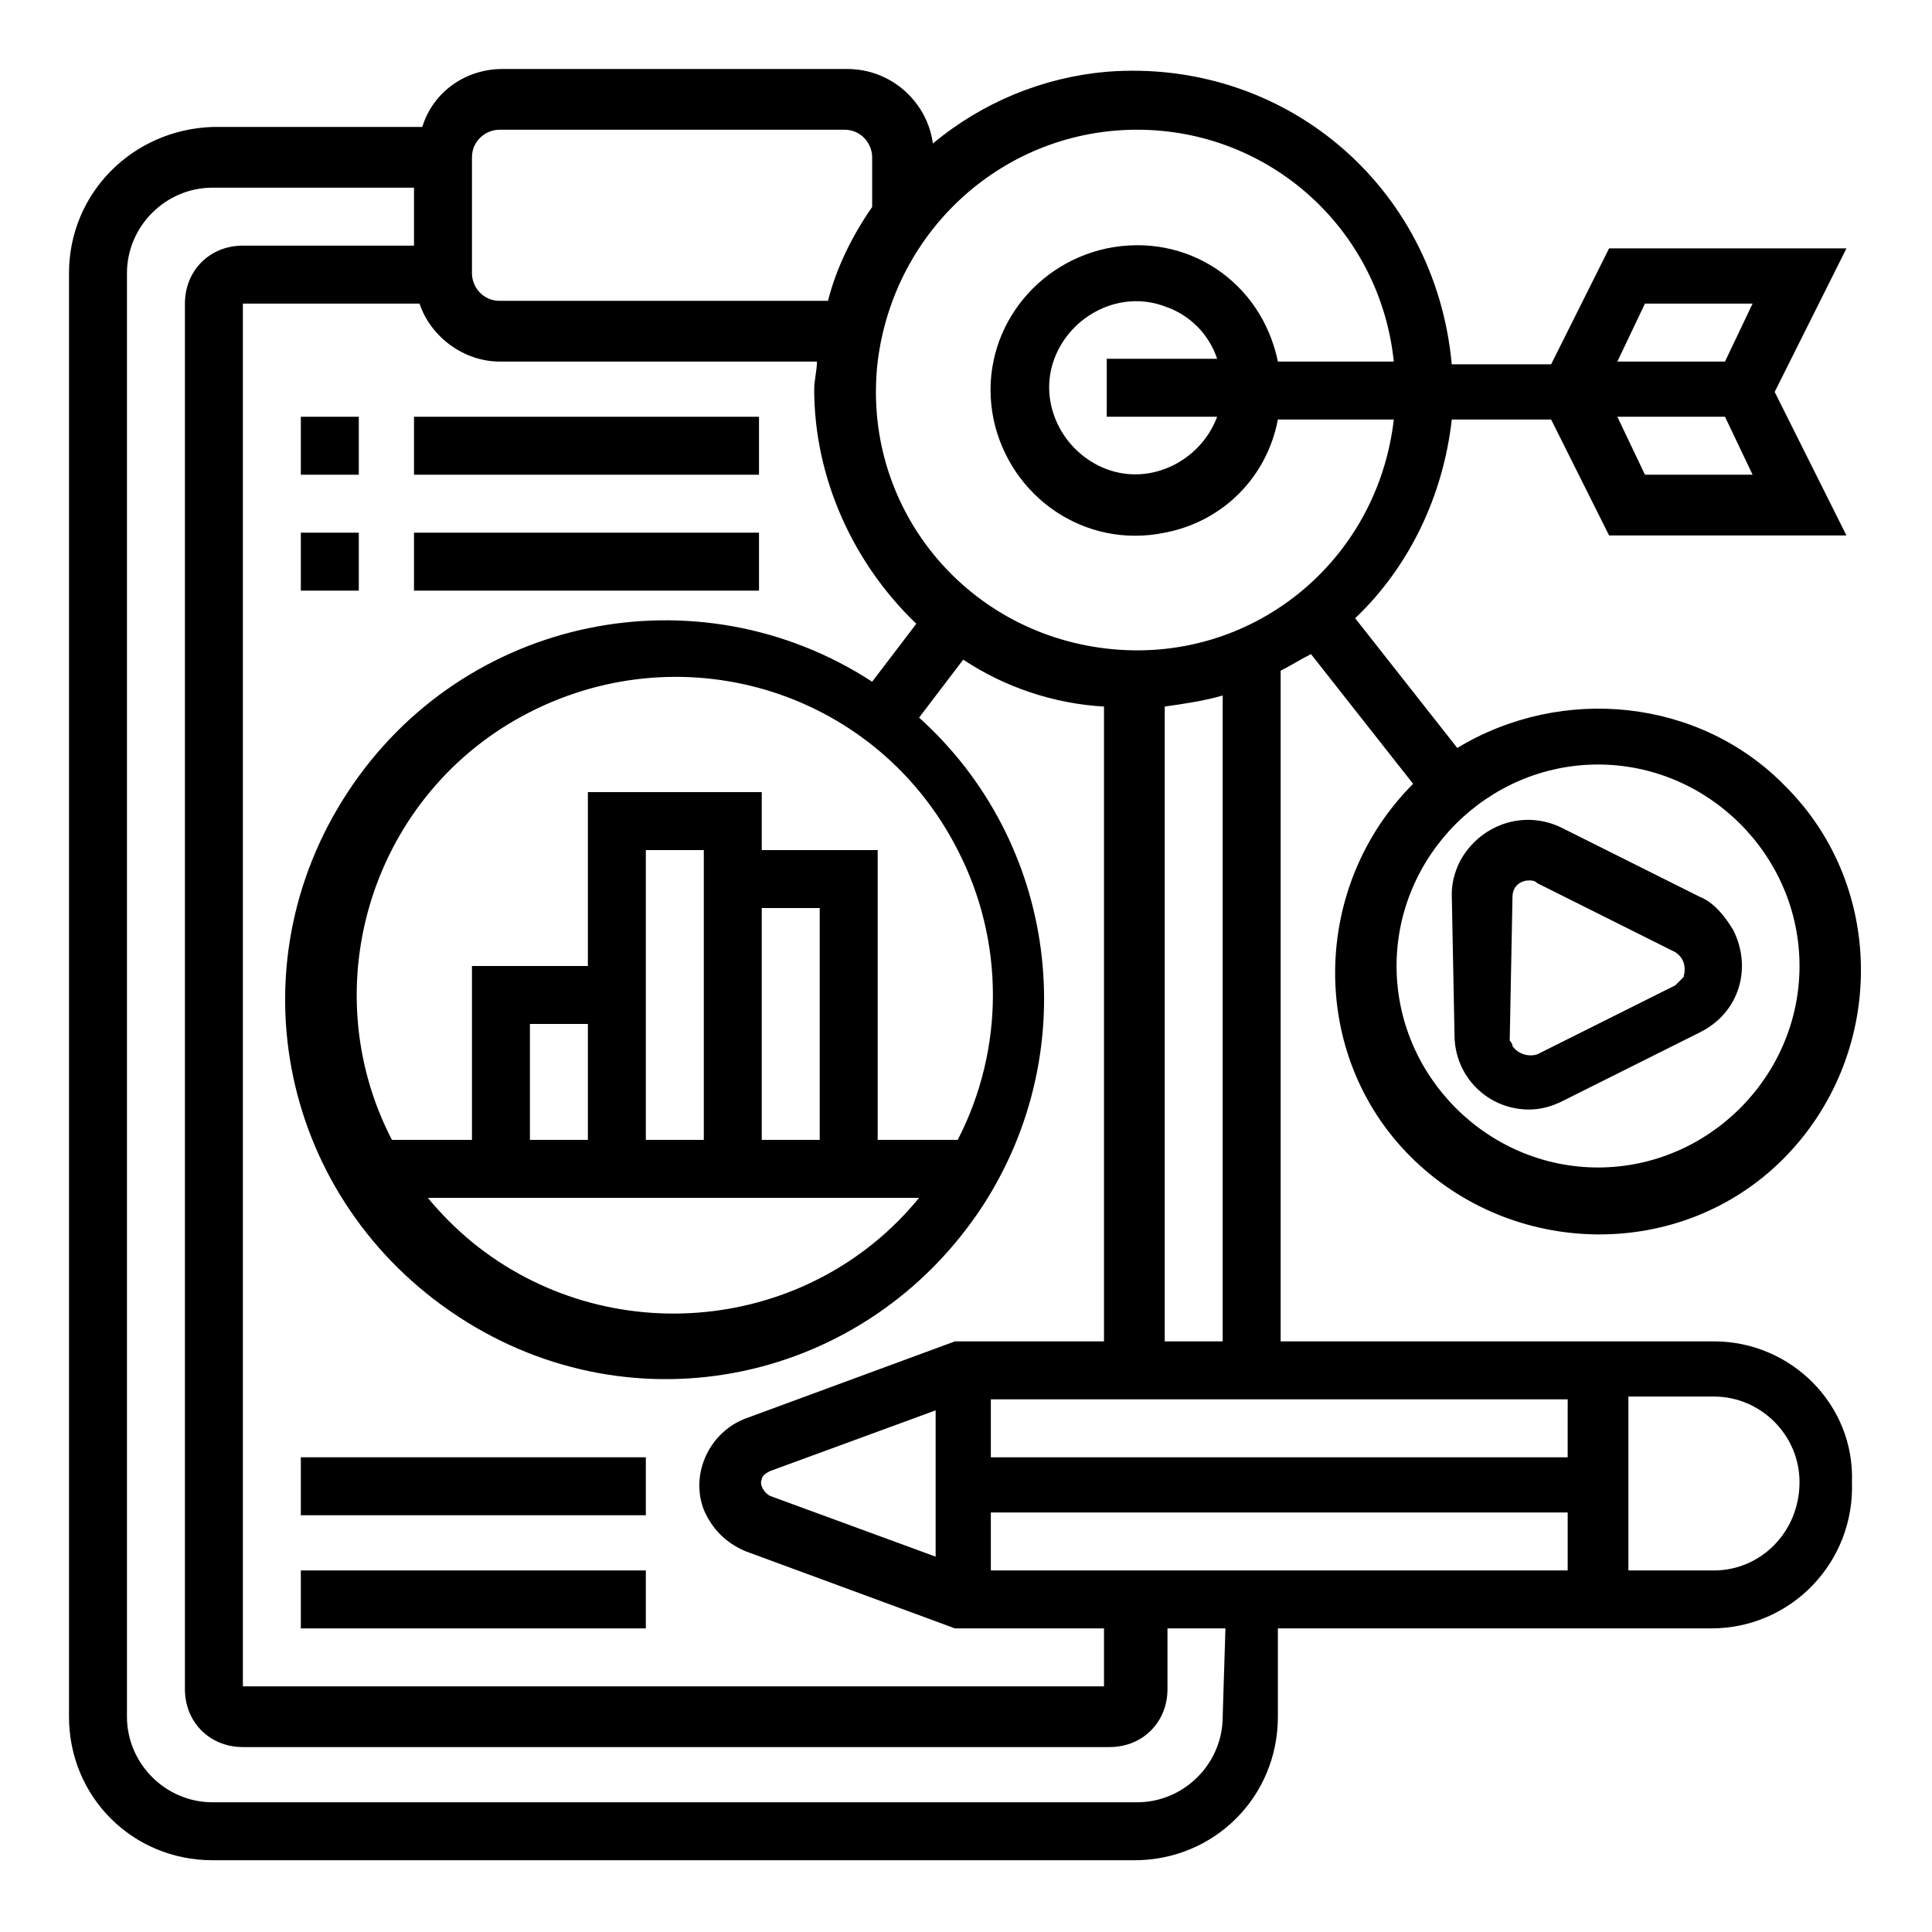 <?xml version="1.0" encoding="utf-8"?>
<!-- Generator: Adobe Illustrator 25.2.0, SVG Export Plug-In . SVG Version: 6.00 Build 0)  -->
<svg version="1.1" id="Layer_1" xmlns="http://www.w3.org/2000/svg" xmlns:xlink="http://www.w3.org/1999/xlink" x="0px" y="0px"
	 width="70px" height="70px" viewBox="0 0 70 70" style="enable-background:new 0 0 70 70;" xml:space="preserve">
<g>
	<path d="M62.1,48.6H46.4V24.3c0.4-0.2,0.7-0.4,1.1-0.6l3.7,4.7c-3.7,3.7-3.8,9.8-0.1,13.5c3.7,3.7,9.8,3.8,13.5,0.1
		c3.7-3.7,3.8-9.8,0.1-13.5c-3.1-3.2-8.1-3.7-11.9-1.4l-3.7-4.7c2-1.9,3.2-4.5,3.5-7.2h3.6l2.1,4.2h8.6l-2.6-5.2l2.6-5.2h-8.6
		l-2.1,4.2h-3.6C52,6.7,46.5,2.1,40.1,2.6c-2.3,0.2-4.5,1.1-6.3,2.6c-0.2-1.5-1.5-2.7-3.1-2.7H18.2c-1.3,0-2.5,0.8-2.9,2.1H7.7
		C4.8,4.7,2.5,7,2.5,9.9v52.3c0,2.9,2.3,5.2,5.2,5.2h33.4c2.9,0,5.2-2.3,5.2-5.2V59h15.7c2.9,0,5.2-2.4,5.1-5.3
		C67.2,50.9,64.9,48.6,62.1,48.6z M65.2,35c0,4-3.3,7.3-7.3,7.3c-4,0-7.3-3.3-7.3-7.3c0-4,3.3-7.3,7.3-7.3
		C61.9,27.7,65.2,31,65.2,35z M59.6,17.2l-1-2.1h3.9l1,2.1L59.6,17.2z M59.6,11h3.9l-1,2.1h-3.9L59.6,11z M15.2,11
		c0.4,1.2,1.6,2.1,2.9,2.1h11.5c0,0.3-0.1,0.7-0.1,1c0,3.2,1.4,6.3,3.7,8.5l-1.6,2.1c-6.3-4.1-14.8-2.4-19,4s-2.4,14.8,4,19
		s14.8,2.4,19-4c3.7-5.7,2.7-13.2-2.3-17.7l1.6-2.1c1.5,1,3.3,1.6,5.1,1.7v23h-5.4l-7.6,2.8c-1.3,0.5-2,2-1.5,3.3
		c0.3,0.7,0.8,1.2,1.5,1.5l7.6,2.8h5.4v2.1H8.8V11L15.2,11z M29.7,41.3h-2.1v-8.4h2.1L29.7,41.3z M25.5,41.3h-2.1V30.8h2.1
		L25.5,41.3z M21.3,41.3h-2.1v-4.2h2.1L21.3,41.3z M33.3,43.4c-4,4.9-11.3,5.6-16.2,1.6c-0.6-0.5-1.1-1-1.6-1.6H33.3z M34.7,41.3
		h-2.9V30.8h-4.2v-2.1h-6.3V35h-4.2v6.3h-2.9c-2.9-5.6-0.7-12.6,5-15.5s12.6-0.7,15.5,5C36.4,34.1,36.4,38,34.7,41.3L34.7,41.3z
		 M27.9,54.2c-0.2-0.1-0.4-0.4-0.3-0.6c0-0.1,0.1-0.2,0.3-0.3l6-2.2v5.3L27.9,54.2z M35.9,56.9v-2.1h20.9v2.1L35.9,56.9z M56.8,52.8
		H35.9v-2.1h20.9L56.8,52.8z M44.3,48.6h-2.1v-23c0.7-0.1,1.4-0.2,2.1-0.4L44.3,48.6z M41.2,4.7c4.8,0,8.8,3.6,9.3,8.4h-4.2
		C45.7,10.2,43,8.4,40.1,9c-2.8,0.6-4.7,3.3-4.1,6.2c0.6,2.8,3.3,4.7,6.2,4.1c2.1-0.4,3.7-2,4.1-4.1h4.2c-0.6,5.2-5.2,8.9-10.4,8.3
		s-8.9-5.2-8.3-10.4C32.4,8.3,36.4,4.7,41.2,4.7L41.2,4.7z M44.1,15.1c-0.6,1.6-2.4,2.5-4,1.9c-1.6-0.6-2.5-2.4-1.9-4
		c0.6-1.6,2.4-2.5,4-1.9c0.9,0.3,1.6,1,1.9,1.9h-4v2.1H44.1z M17.1,5.7c0-0.6,0.5-1,1-1h12.5c0.6,0,1,0.5,1,1v1.8
		c-0.7,1-1.3,2.2-1.6,3.4l-11.9,0c-0.6,0-1-0.5-1-1L17.1,5.7z M44.3,62.2c0,1.7-1.4,3.1-3.1,3.1H7.7c-1.7,0-3.1-1.4-3.1-3.1V9.9
		c0-1.7,1.4-3.1,3.1-3.1H15v2.1H8.8c-1.2,0-2.1,0.9-2.1,2.1v50.2c0,1.2,0.9,2.1,2.1,2.1h31.4c1.2,0,2.1-0.9,2.1-2.1V59h2.1
		L44.3,62.2z M62.1,56.9h-3.1v-6.3h3.1c1.7,0,3.1,1.4,3.1,3.1C65.2,55.5,63.8,56.9,62.1,56.9L62.1,56.9z"/>
	<path d="M52.7,37.5c0,1.5,1.2,2.7,2.7,2.7c0.4,0,0.8-0.1,1.2-0.3l5-2.5c1.4-0.7,1.9-2.3,1.2-3.7c-0.3-0.5-0.7-1-1.2-1.2l-5-2.5
		c-1.4-0.7-3-0.1-3.7,1.2c-0.2,0.4-0.3,0.8-0.3,1.2L52.7,37.5z M54.8,32.5c0-0.4,0.3-0.6,0.6-0.6c0,0,0,0,0,0c0.1,0,0.2,0,0.3,0.1
		l5,2.5c0.3,0.2,0.4,0.5,0.3,0.9c-0.1,0.1-0.2,0.2-0.3,0.3l-5,2.5c-0.3,0.1-0.7,0-0.9-0.3c0-0.1-0.1-0.2-0.1-0.2L54.8,32.5z"/>
	<rect x="10.9" y="52.8" width="12.5" height="2.1"/>
	<rect x="10.9" y="56.9" width="12.5" height="2.1"/>
	<rect x="10.9" y="15.1" width="2.1" height="2.1"/>
	<rect x="15" y="15.1" width="12.5" height="2.1"/>
	<rect x="10.9" y="19.3" width="2.1" height="2.1"/>
	<rect x="15" y="19.3" width="12.5" height="2.1"/>
</g>
</svg>
